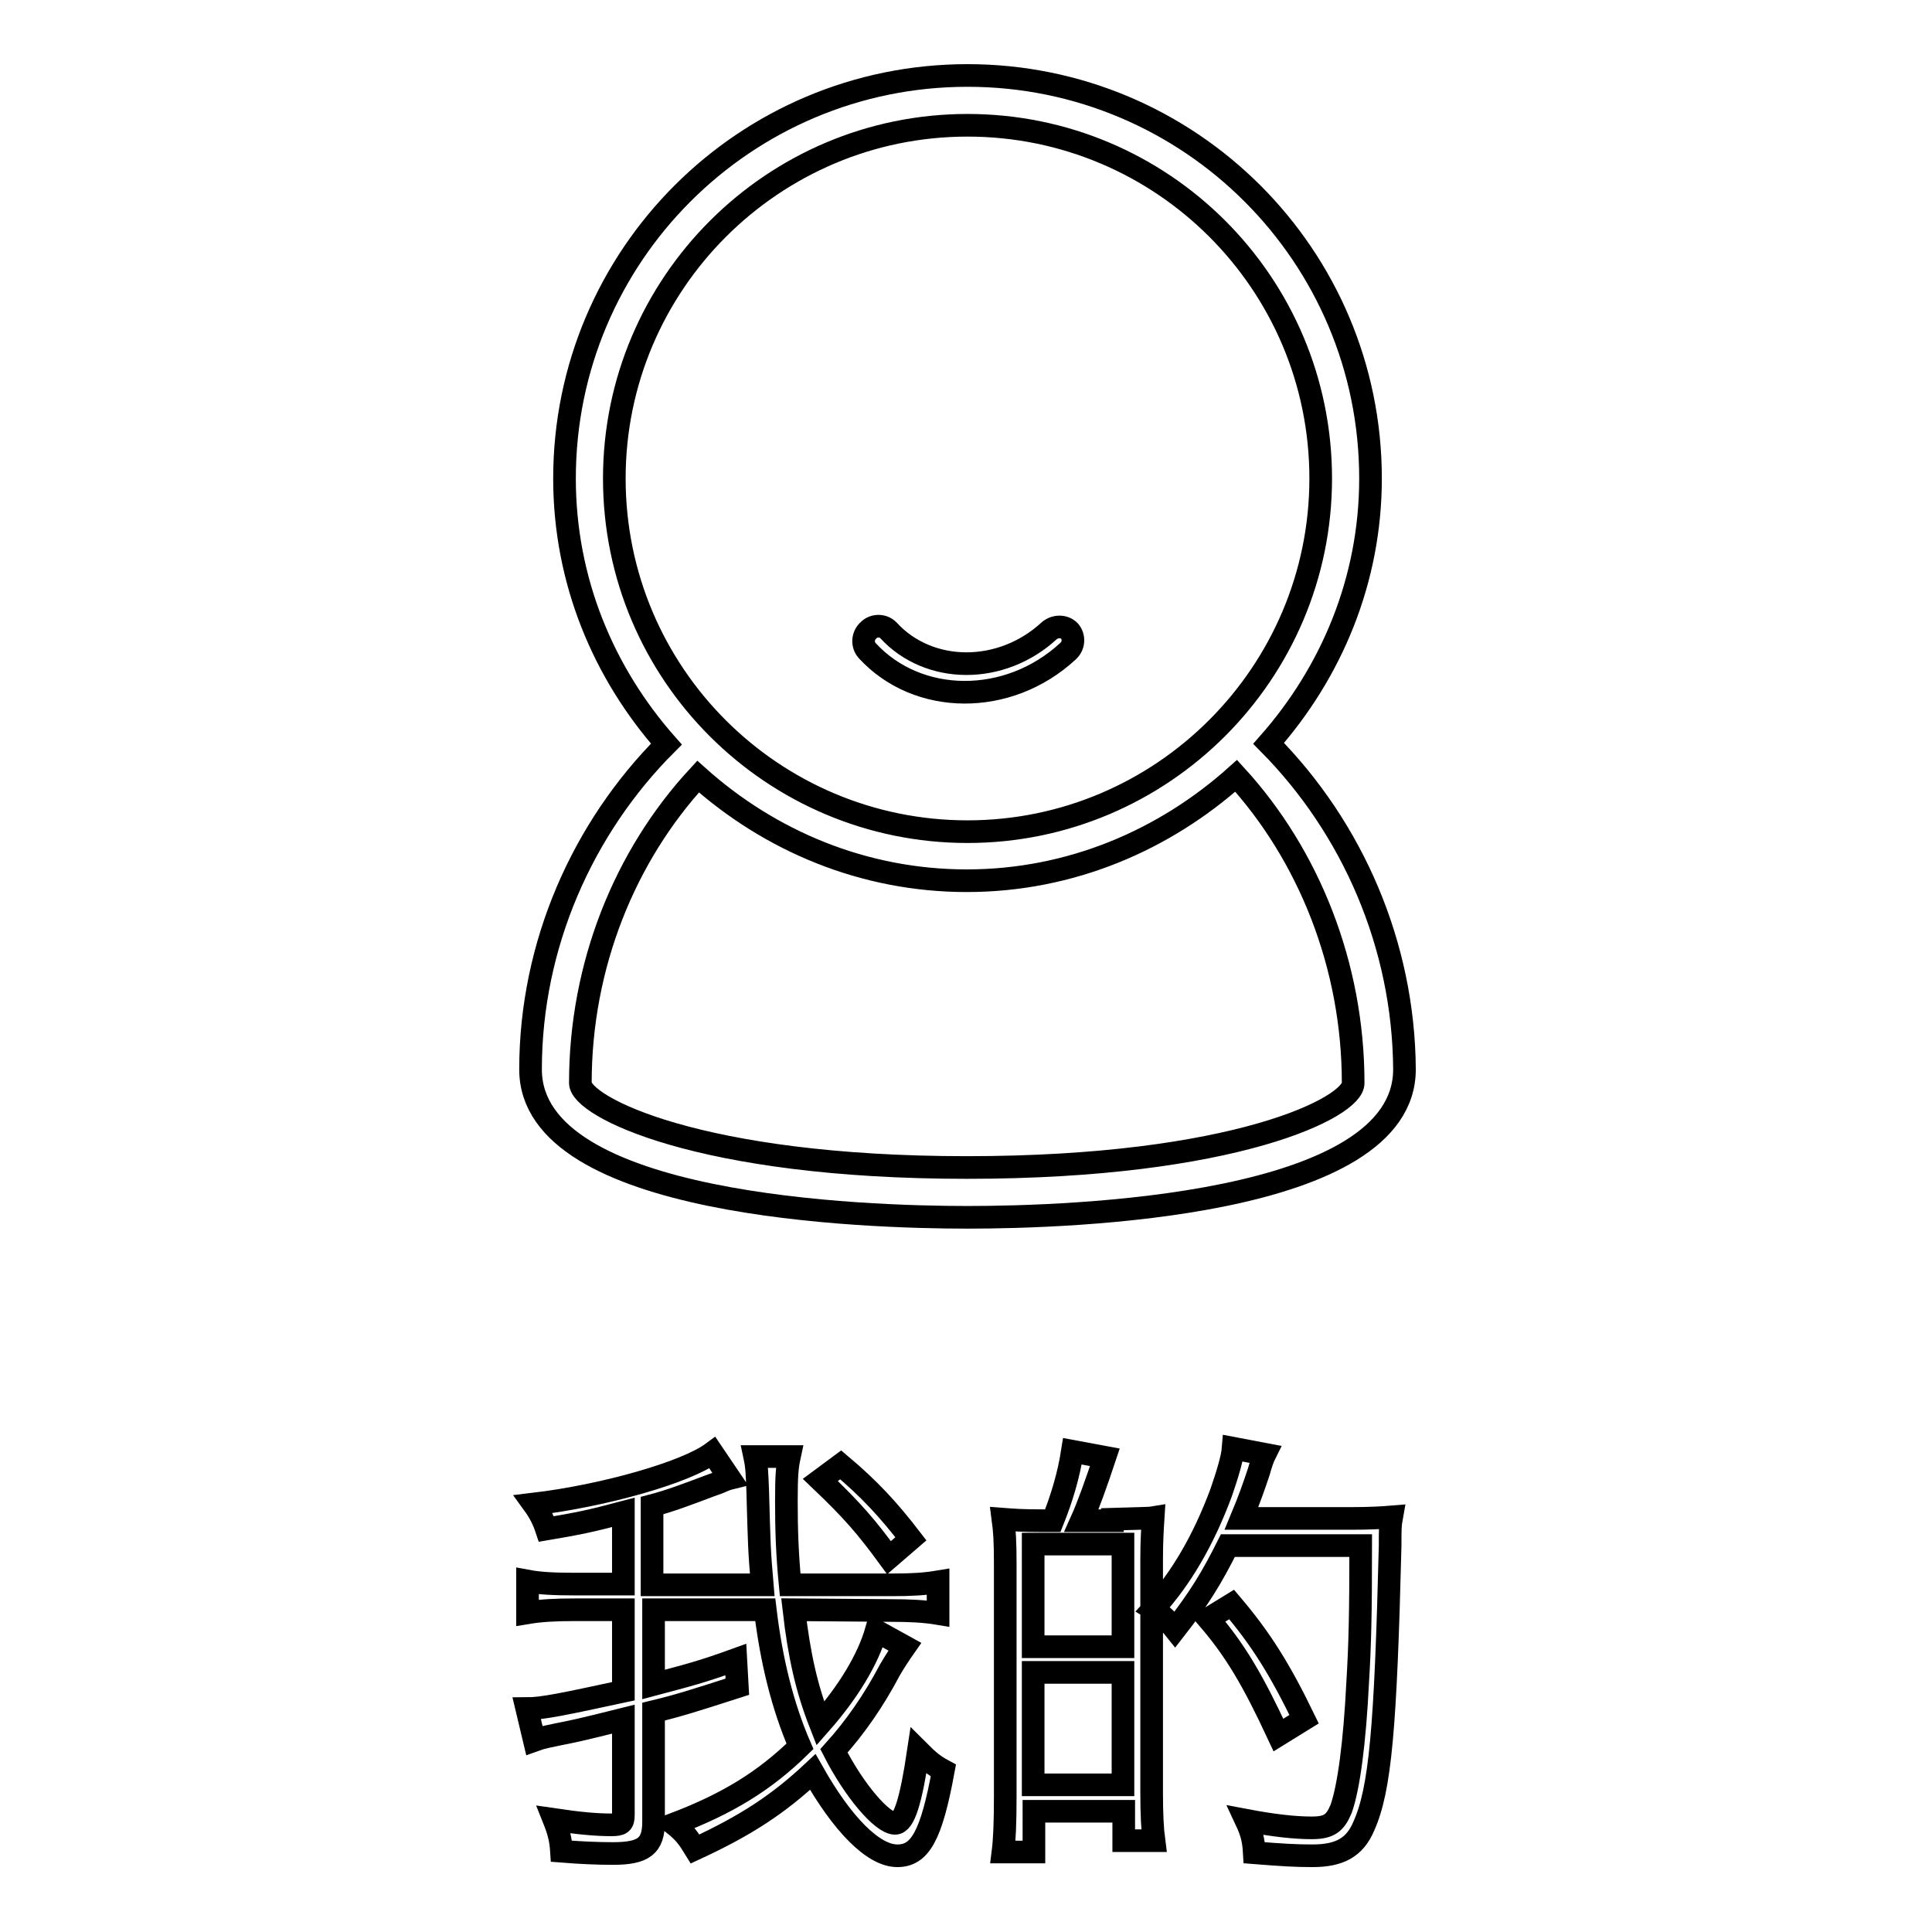 <?xml version="1.0" encoding="utf-8"?>
<!-- Svg Vector Icons : http://www.onlinewebfonts.com/icon -->
<!DOCTYPE svg PUBLIC "-//W3C//DTD SVG 1.1//EN" "http://www.w3.org/Graphics/SVG/1.1/DTD/svg11.dtd">
<svg version="1.1" xmlns="http://www.w3.org/2000/svg" xmlns:xlink="http://www.w3.org/1999/xlink" x="0px" y="0px" viewBox="0 0 256 256" enable-background="new 0 0 256 256" xml:space="preserve">
<g><g><path stroke-width="3" fill-opacity="0" stroke="#000000"  d="M105.2,213.3c0.7,6.1,1.7,10.5,3.5,15.1c3.7-4.2,6.3-8.5,7.4-12.3l3.8,2.1c-0.7,1-1.3,1.9-2,3.1c-2.1,4-4.6,7.6-7.4,10.7c2.7,5.3,6.4,9.6,8.1,9.6c1.2,0,2.1-2.9,3.1-9.6c1.3,1.3,2,1.9,3.3,2.6c-1.6,8.7-3.1,11.3-6.1,11.3c-3.2,0-7.3-4.2-11.2-11.1c-4.6,4.3-8.9,7.1-15.6,10.2c-0.8-1.3-1.3-2.1-2.8-3.3c7.1-2.7,12-5.7,16.7-10.3c-2.3-5.3-3.8-11.4-4.6-18.1H86.6v9.9c4.5-1.2,6.2-1.6,10.9-3.3l0.2,3.6c-5.9,1.9-7.8,2.5-11.1,3.3v14.6c0,3.2-1.3,4.2-5.4,4.2c-2,0-4.3-0.1-6.8-0.3c-0.1-1.6-0.4-2.7-1-4.2c3.4,0.5,5.6,0.7,7.6,0.7c1.3,0,1.6-0.2,1.6-1.3v-12.7c-6,1.5-6.6,1.6-8.6,2c-1.4,0.3-2.1,0.4-3.2,0.8l-1-4.2c2.1,0,4.9-0.6,12.8-2.3v-10.8h-6.4c-2.6,0-4.5,0.1-6.3,0.4v-4.2c1.6,0.3,3.5,0.4,6.3,0.4h6.4v-9.5c-4.5,1.2-6.1,1.5-10.2,2.2c-0.4-1.2-0.9-2.2-1.7-3.3c9.3-1.1,20.2-4.2,23.7-6.8l2.3,3.4c-0.4,0.1-0.4,0.1-1.1,0.4c-0.2,0.1-0.2,0.1-1.6,0.6c-2.9,1.1-5.3,2-7.6,2.6v10.5H101c-0.4-4.6-0.4-5.4-0.6-12.5c-0.1-2.3-0.1-3.1-0.4-4.5h4.6c-0.3,1.4-0.4,2.5-0.4,5.9c0,3.7,0.1,7,0.5,11.1h13.5c2.6,0,4.3-0.1,6.1-0.4v4.2c-1.8-0.3-3.7-0.4-6.3-0.4L105.2,213.3L105.2,213.3z M111.4,194.1c3.8,3.2,6.3,5.9,9.3,9.8l-2.9,2.5c-3-4.1-4.8-6.2-9.1-10.3L111.4,194.1z"/><path stroke-width="3" fill-opacity="0" stroke="#000000"  d="M147.4,201.3c3.1-0.1,4.8-0.1,5.4-0.2c-0.1,1.6-0.2,3.2-0.2,5.4v31.1c0,2.7,0.1,4.8,0.3,6.3h-4v-3.9h-11.9v5.4h-4.1c0.2-1.6,0.3-3.8,0.3-7.4v-30.9c0-2.9-0.1-4.3-0.3-5.8c1.3,0.1,2.4,0.2,5.4,0.2h1.2c1.2-3,2.1-6,2.6-9.2l4.3,0.8c-1.1,3.3-2.2,6.4-3.1,8.4H147.4z M136.9,218.2h11.9v-13.6h-11.9V218.2z M136.9,236.5h11.9v-14.9h-11.9V236.5z M179.1,201.2c2.4,0,4.1-0.1,5.3-0.2c-0.2,1.1-0.2,1.6-0.2,3.8c-0.6,24.2-1.3,32.3-3.5,37.2c-1.2,2.8-3.2,3.9-6.8,3.9c-2.2,0-3.9-0.1-7.7-0.4c-0.1-1.8-0.4-2.8-1.1-4.3c3.7,0.7,6.5,1,8.7,1c2.3,0,3.1-0.6,3.9-2.5c1-2.8,1.8-8.7,2.2-16.8c0.3-4.9,0.4-9.1,0.4-18.1h-17.6c-2.1,4.2-3.8,7-7,11.1c-0.8-1-1.9-2.1-2.9-2.7c3.7-4,6.7-9.2,9-15.4c0.8-2.3,1.5-4.6,1.6-5.9l4.2,0.8c-0.2,0.4-0.5,1.2-0.8,2.3c-0.7,2.1-1.3,3.8-2.3,6.2L179.1,201.2L179.1,201.2z M169.4,229.9c-3.4-7.3-5.7-11.2-9.3-15.4l3.1-1.9c3.9,4.6,6.4,8.6,9.6,15.2L169.4,229.9z"/><path stroke-width="3" fill-opacity="0" stroke="#000000"  d="M168.1,98.5c8.3-9.4,13.5-21.6,13.5-35.1c0-29.5-23.9-53.4-53.4-53.4c-29.5,0-53.4,23.9-53.4,53.4c0,13.6,5.2,25.8,13.5,35.2c-11.1,11.1-18,26.6-18,43.1c0,18.2,44.3,19.6,57.9,19.6c13.6,0,57.9-1.4,57.9-19.6C186,125.2,179.2,109.7,168.1,98.5z M81.4,63.4c0-25.8,21-46.8,46.8-46.8s46.8,20.9,46.8,46.8c0,25.8-21,46.8-46.8,46.8S81.4,89.3,81.4,63.4z M128.1,154.7c-35.5,0-51.2-8.1-51.2-11.2c0-15.6,5.9-30.1,15.6-40.6c9.5,8.5,21.9,13.8,35.6,13.8c13.8,0,26.2-5.4,35.7-13.9c9.6,10.5,15.5,25.1,15.5,40.7C179.4,146.7,163.6,154.7,128.1,154.7z M141.5,86.3c0.8-0.7,0.9-1.9,0.2-2.7c-0.7-0.7-1.9-0.7-2.7,0c-6.3,5.8-15.9,5.8-21.3-0.1c-0.7-0.7-1.9-0.7-2.6,0c-0.8,0.7-0.9,1.9-0.2,2.7C121.6,93.5,133.6,93.6,141.5,86.3z"/></g></g>
</svg>